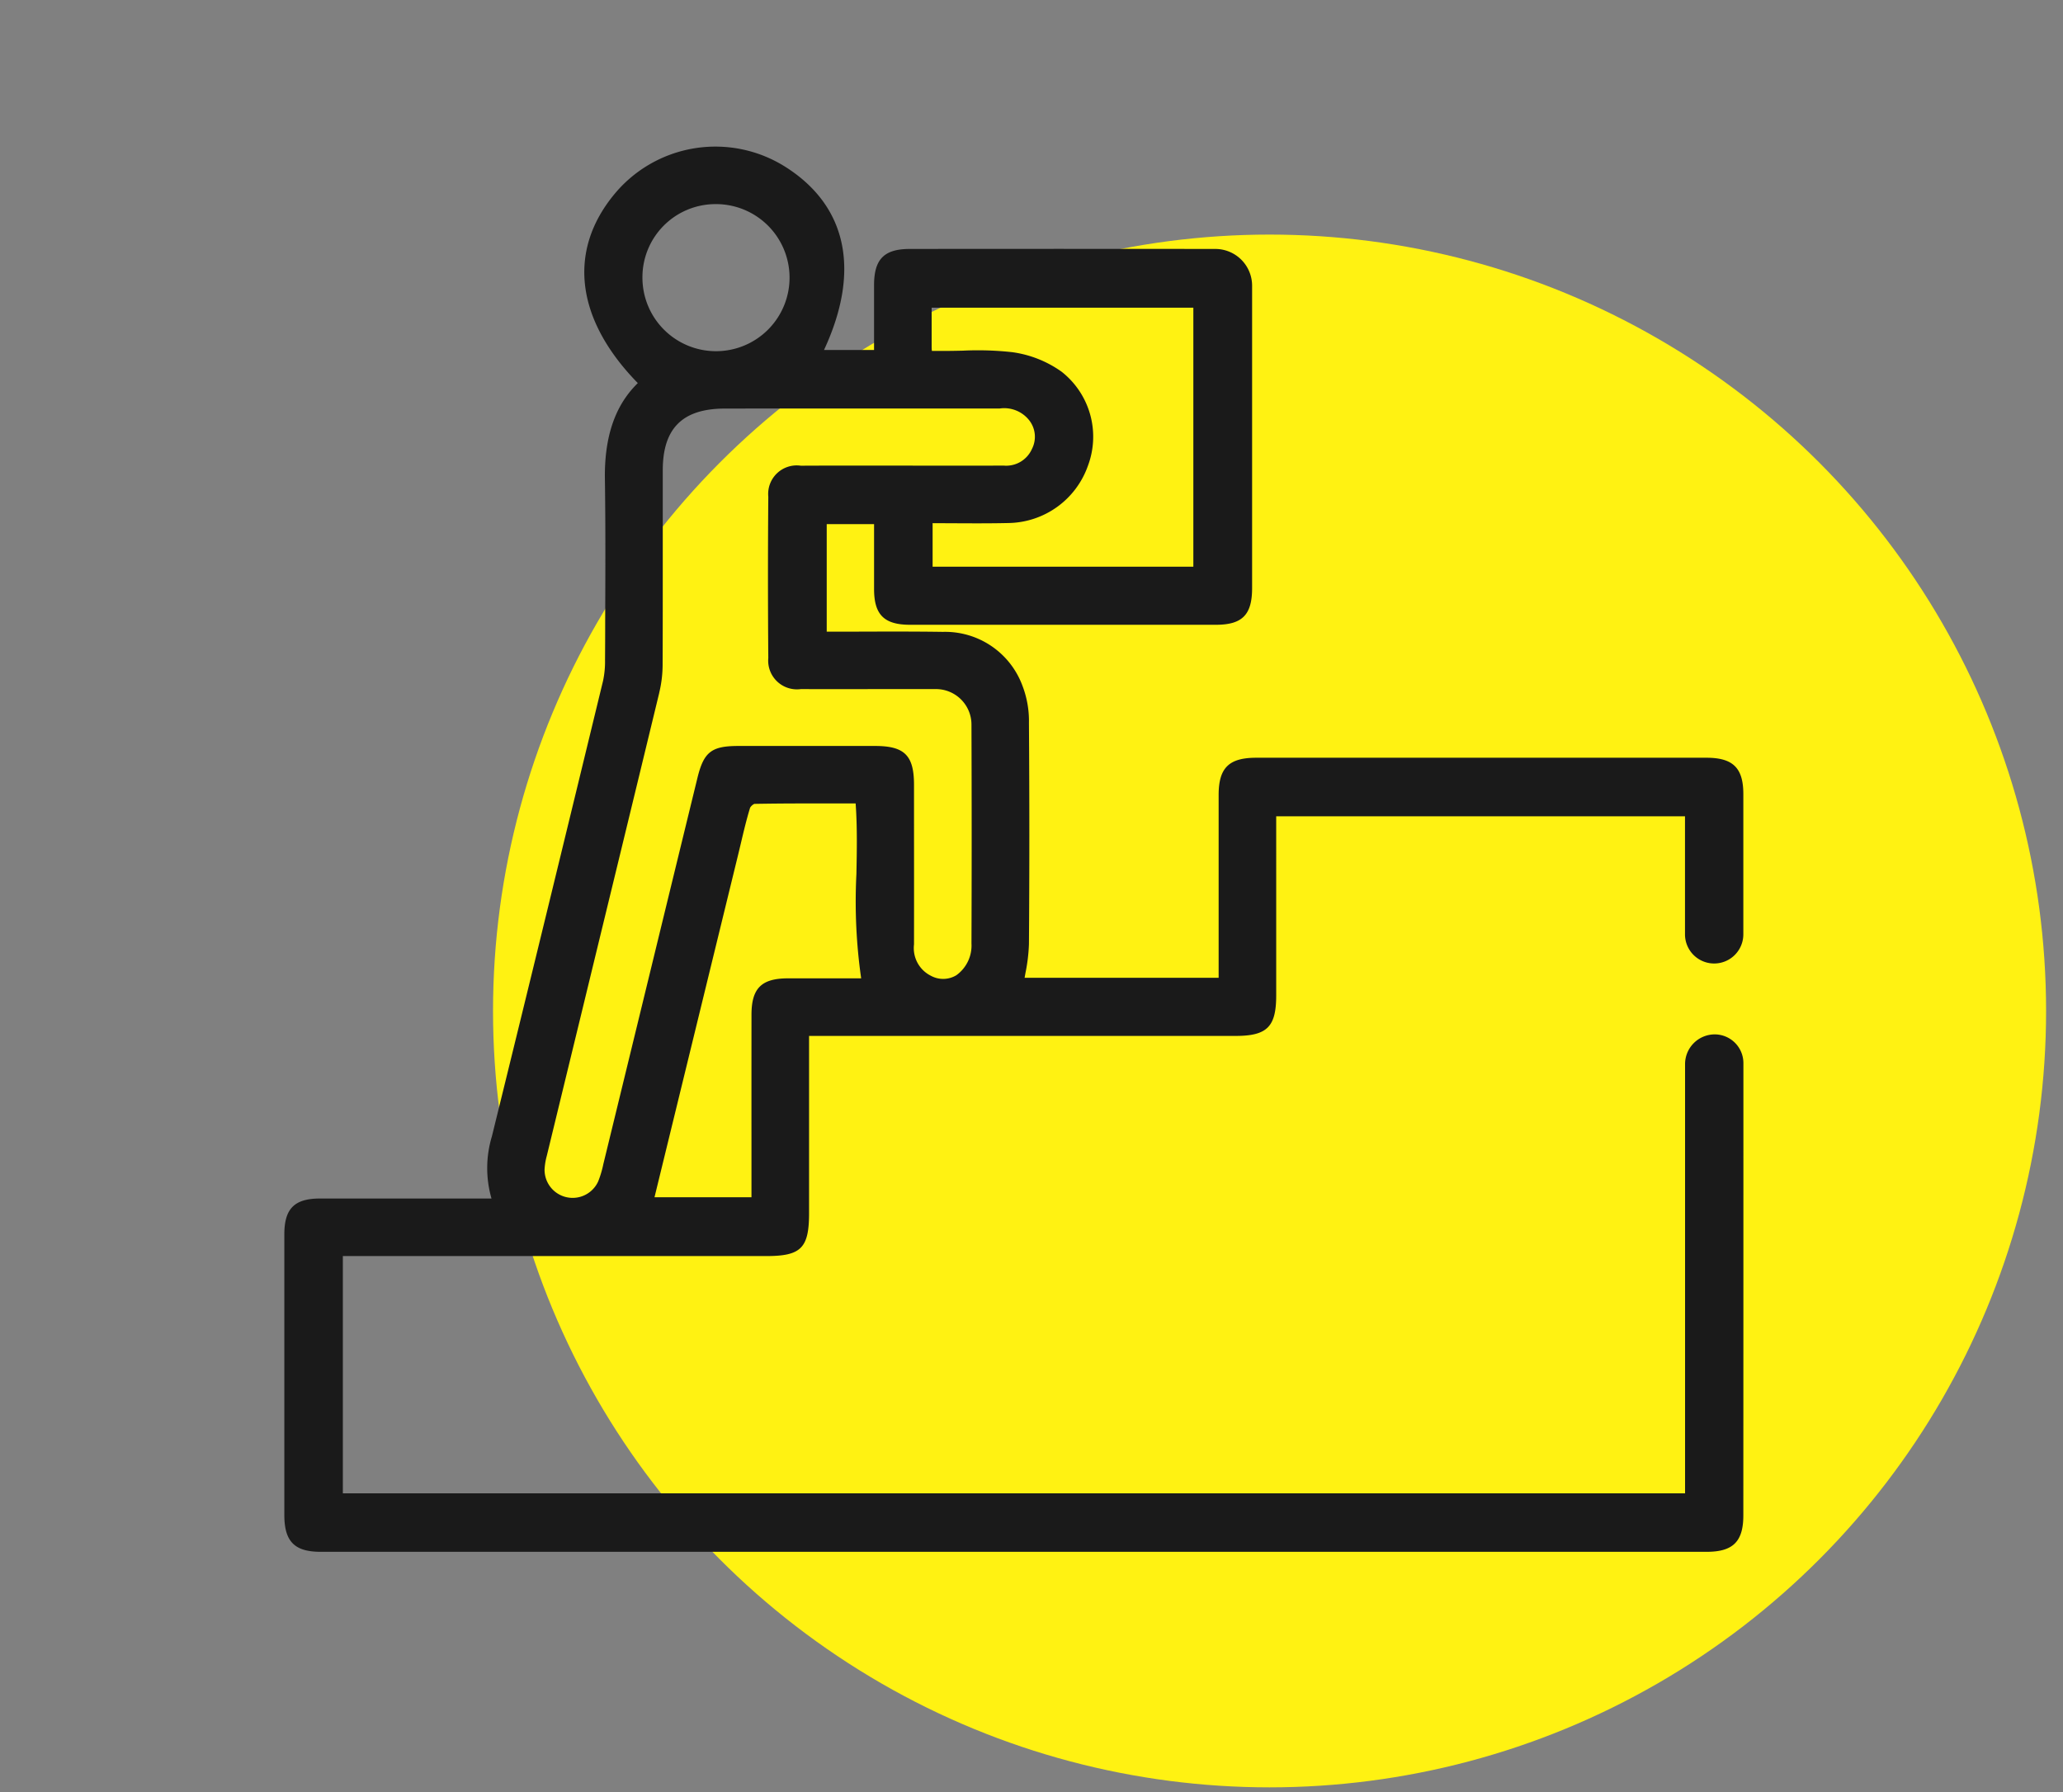 <svg xmlns="http://www.w3.org/2000/svg" width="122" height="106" viewBox="0 0 122 106">
  <rect x="0" y="0" width="122" height="106" fill="#808080" stroke="none"/>
  <defs>
    <style>
      .cls-1 {
        fill: #fff212;
      }

      .cls-2 {
        fill: #1a1a1a;
        fill-rule: evenodd;
      }
    </style>
  </defs>
  <circle id="Elipse_1_copia_3" data-name="Elipse 1 copia 3" class="cls-1" cx="75.078" cy="59.797" r="45.922"/>
  <path id="Forma_6" data-name="Forma 6" class="cls-2" d="M103.1,68.008V62.882a1.7,1.7,0,0,0-1.694-1.7,1.759,1.759,0,0,0-1.756,1.758V88.327H20.275V74.294H45.323c2.051,0,2.523-.475,2.523-2.541V61.273H73.064c1.867,0,2.406-.536,2.407-2.39q0-3.458,0-6.916V48.282H99.646v6.977a1.725,1.725,0,1,0,3.45.01v-8.3c0-1.547-.611-2.15-2.181-2.15q-13.312,0-26.624,0c-1.62,0-2.223.6-2.224,2.2q0,3.665,0,7.33v3.486H60.592l0.049-.276a10.24,10.24,0,0,0,.208-1.72c0.031-4.194.031-8.6,0-13.083a5.823,5.823,0,0,0-.386-2.2,4.874,4.874,0,0,0-4.7-3.182c-1.686-.025-3.408-0.019-5.073-0.014q-0.9,0-1.8,0V31h2.8v0.892c0,1,0,1.988,0,2.973,0.007,1.5.6,2.089,2.128,2.09q9.041,0,18.083,0c1.563,0,2.144-.588,2.145-2.167q0-8.945,0-17.89a2.176,2.176,0,0,0-2.169-2.173c-6.388-.007-12.3-0.007-18.072,0-1.516,0-2.109.6-2.116,2.12,0,0.984,0,1.968,0,2.966V20.7H48.73c2.151-4.628,1.391-8.432-2.173-10.759a7.749,7.749,0,0,0-10.3,1.637c-2.705,3.355-2.167,7.374,1.461,11.081-0.941.926-1.991,2.514-1.946,5.658,0.041,2.8.029,5.65,0.017,8.405q0,1.152-.009,2.3a5.527,5.527,0,0,1-.117,1.249c-2.071,8.536-4.3,17.709-6.576,26.952a6.5,6.5,0,0,0-.021,3.667H25.809c-2.255,0-4.588,0-6.881,0-1.519,0-2.112.6-2.113,2.117,0,6.569,0,10.035,0,16.6,0,1.569.6,2.18,2.148,2.18h81.962c1.563,0,2.171-.605,2.171-2.158C103.1,81.481,103.1,75.41,103.1,68.008ZM42.285,12.073a4.35,4.35,0,1,1-4.293,4.334,4.323,4.323,0,0,1,4.278-4.334h0.015Zm-3.3,28.9a7.094,7.094,0,0,0,.2-1.634c0.01-2.313.009-4.663,0.009-6.937q0-2.292,0-4.584c0-2.481,1.164-3.642,3.649-3.652,1.034,0,2.078-.005,3.116-0.005H48.4l2.444,0h2.036q3.117,0,6.233,0h0.011a1.882,1.882,0,0,1,1.728.683,1.578,1.578,0,0,1,.175,1.709,1.665,1.665,0,0,1-1.662.987q-3.009.007-6.017,0H51l-1.089,0c-0.835,0-1.7,0-2.55.006a1.688,1.688,0,0,0-1.926,1.832c-0.026,3.142-.026,6.352,0,9.541a1.7,1.7,0,0,0,1.93,1.839c1.473,0.006,2.97.006,4.418,0q1.789,0,3.578,0a2.1,2.1,0,0,1,2.089,2.089c0.016,4.68.016,8.919,0,12.958a2.161,2.161,0,0,1-.892,1.877,1.51,1.51,0,0,1-1.506.034,1.828,1.828,0,0,1-1-1.855c0.006-3,0-6.042,0-8.988V46.423c0-1.742-.561-2.3-2.3-2.3q-4.044-.005-8.087,0c-1.595,0-2.047.356-2.423,1.9q-1.417,5.808-2.83,11.616-1.342,5.51-2.684,11.02l-0.049.2a6.057,6.057,0,0,1-.307,1.027,1.66,1.66,0,0,1-3.168-.717,3.78,3.78,0,0,1,.131-0.8h0q1.029-4.238,2.06-8.476C35.9,53.691,37.463,47.279,38.988,40.97Zm31.583-7.453H55.152V30.944l1.088,0.005c1.114,0.006,2.265.013,3.4-.013a5.063,5.063,0,0,0,4.694-3.379,4.89,4.89,0,0,0-1.552-5.569,6.553,6.553,0,0,0-2.909-1.156,18.45,18.45,0,0,0-2.93-.091c-0.4.009-.81,0.018-1.208,0.015H55.11a1.925,1.925,0,0,1-.015-0.2c0-.662,0-1.323,0-2.012V18.2H70.571v15.32ZM44.44,68v2.816H38.705l4.946-20.261c0.056-.231.111-0.462,0.166-0.694,0.164-.692.333-1.407,0.542-2.086a0.591,0.591,0,0,1,.249-0.227c1.629-.03,3.232-0.028,4.928-0.025H50.6c0.1,1.388.073,2.8,0.046,4.17a32.081,32.081,0,0,0,.281,6.174H49.991c-1.123,0-2.254,0-3.386,0-1.576,0-2.162.587-2.164,2.148C44.439,62.669,44.439,65.321,44.44,68Z"/>
</svg>
